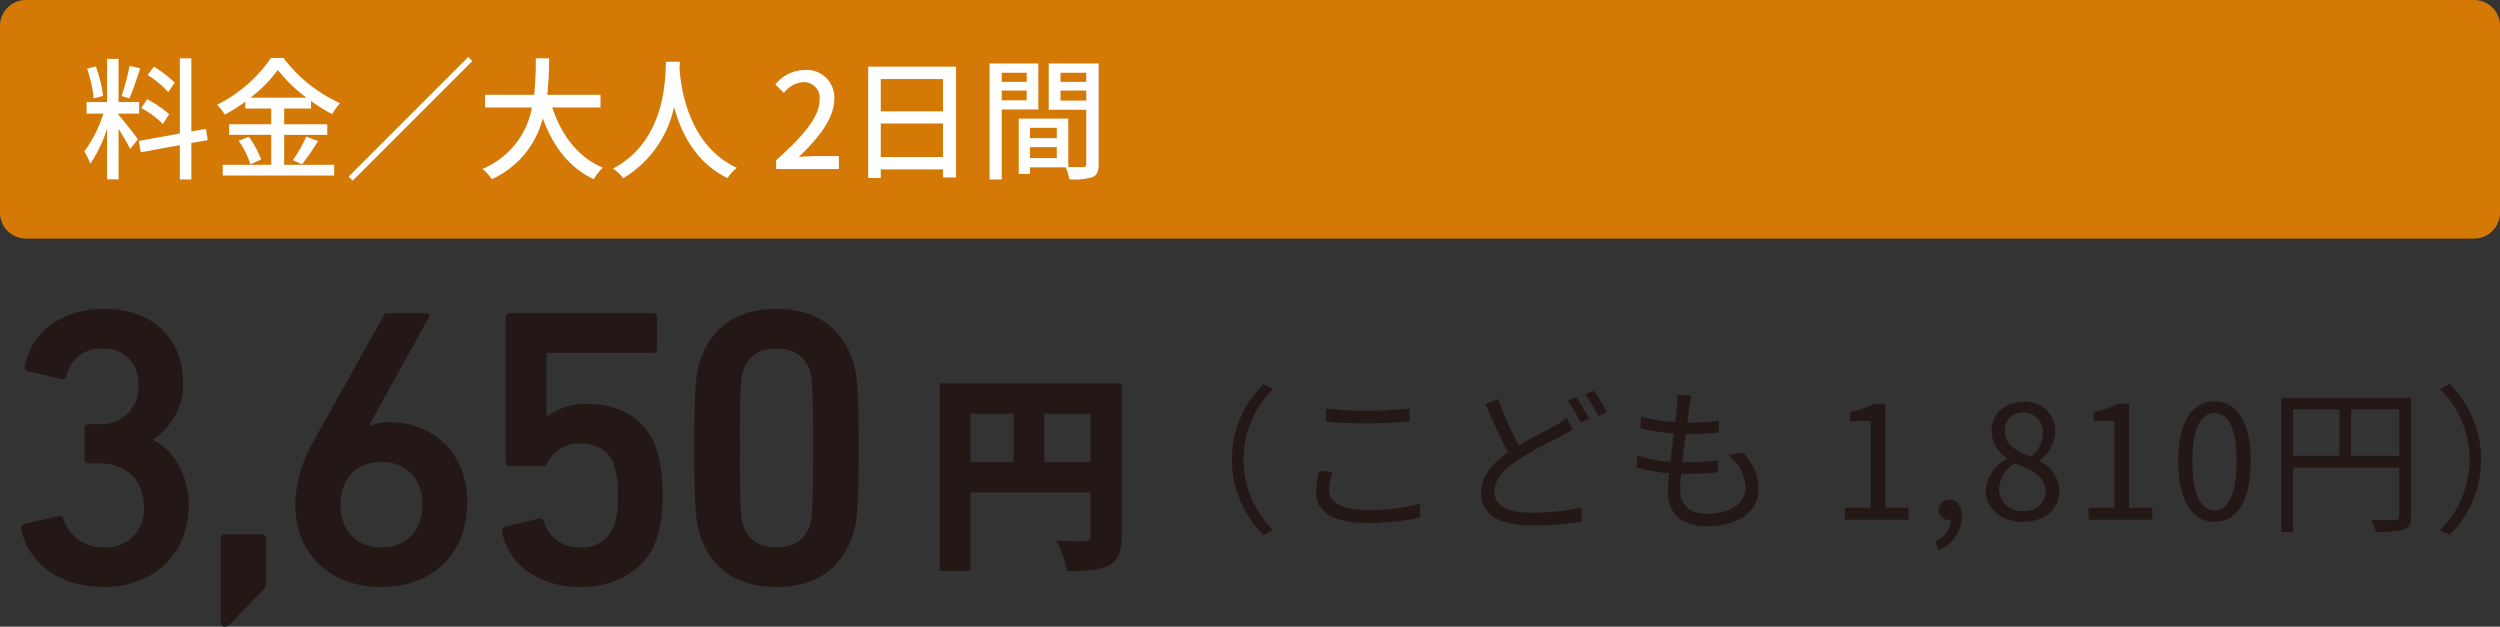 <svg xmlns="http://www.w3.org/2000/svg" xmlns:xlink="http://www.w3.org/1999/xlink" width="378.578" height="94.895" viewBox="0 0 378.578 94.895">
  <rect x="0" y="0" width="378.578" height="94.895" fill="#333333" stroke="none"/>
  <defs>
    <clipPath id="clip-path">
      <rect id="長方形_85" data-name="長方形 85" width="378.578" height="94.895" transform="translate(0 0)" fill="none"/>
    </clipPath>
  </defs>
  <g id="グループ_71" data-name="グループ 71" transform="translate(0 0)">
    <g id="グループ_70" data-name="グループ 70" clip-path="url(#clip-path)">
      <path id="パス_853" data-name="パス 853" d="M169.849,81.244c0,2.368-.48,3.616-1.952,4.383s-3.456.865-6.3.865a16.476,16.476,0,0,0-1.665-4.64c1.665.128,3.776.1,4.384.1s.832-.193.832-.768V74.588H146.97V86.459H142.3V58.045h27.55ZM146.97,69.981H153.5V62.653H146.97Zm18.175-7.328h-7.008v7.328h7.008Z" fill="#231815"/>
      <path id="パス_854" data-name="パス 854" d="M3.675,79.355l5.22-1.2a.593.593,0,0,1,.72.42,6.175,6.175,0,0,0,6.18,4.319,5.684,5.684,0,0,0,6-6.06c0-4.139-2.641-6.66-6.661-6.66H13.4a.566.566,0,0,1-.6-.6V64.835a.567.567,0,0,1,.6-.6h1.62a5.575,5.575,0,0,0,5.939-5.94,5.148,5.148,0,0,0-5.459-5.52,5.3,5.3,0,0,0-5.46,4.2.569.569,0,0,1-.72.42l-5.1-1.2a.58.58,0,0,1-.48-.72c.9-4.92,5.4-8.7,12-8.7,7.619,0,12,4.68,12,11.279a9.883,9.883,0,0,1-4.559,8.46v.12c2.4,1.02,5.4,4.56,5.4,9.9,0,7.439-5.46,12.359-12.779,12.359-6.36,0-11.34-3.18-12.6-8.76a.669.669,0,0,1,.48-.78" fill="#231815"/>
      <path id="パス_855" data-name="パス 855" d="M33.435,81.516a.567.567,0,0,1,.6-.6h5.64a.567.567,0,0,1,.6.6v6.54a1.48,1.48,0,0,1-.421,1.26l-4.979,5.159a1.133,1.133,0,0,1-.84.421.567.567,0,0,1-.6-.6Z" fill="#231815"/>
      <path id="パス_856" data-name="パス 856" d="M47.413,66.936,58.093,47.8c.18-.3.3-.359.72-.359h5.759c.42,0,.54.239.361.6l-9,16.319.12.12a7.764,7.764,0,0,1,3.06-.54c6.3,0,11.639,4.56,11.639,12.06,0,8.339-5.76,12.9-13.019,12.9s-13.02-4.56-13.02-12.6a20.082,20.082,0,0,1,2.7-9.359m10.32,15.959c3.84,0,6.24-2.64,6.24-6.479s-2.4-6.48-6.24-6.48c-3.78,0-6.18,2.64-6.18,6.48s2.4,6.479,6.18,6.479" fill="#231815"/>
      <path id="パス_857" data-name="パス 857" d="M76.513,79.775l5.1-1.26a.609.609,0,0,1,.72.481,5.569,5.569,0,0,0,5.639,3.9,5.043,5.043,0,0,0,5.041-3.359,12.528,12.528,0,0,0,.539-4.5,13.317,13.317,0,0,0-.539-4.5c-.781-2.4-2.761-3.361-5.1-3.361A5.279,5.279,0,0,0,82.932,70c-.179.42-.3.6-.719.6H77.174a.566.566,0,0,1-.6-.6V48.037a.567.567,0,0,1,.6-.6H98.892a.566.566,0,0,1,.6.6v4.8a.566.566,0,0,1-.6.6H83.113a.318.318,0,0,0-.36.36v9.18h.179a9.807,9.807,0,0,1,6-1.8c5.22,0,9.06,2.46,10.5,6.9a21.906,21.906,0,0,1,.9,6.96,20.542,20.542,0,0,1-.84,6.42c-1.56,4.739-6.12,7.439-11.52,7.439-6.3,0-11.039-3.36-11.939-8.4a.638.638,0,0,1,.48-.721" fill="#231815"/>
      <path id="パス_858" data-name="パス 858" d="M105.134,67.835c0-9.479.3-11.4.839-13.079,1.62-5.1,5.52-7.979,11.58-7.979s9.959,2.88,11.64,7.979c.539,1.68.839,3.6.839,13.079s-.3,11.4-.839,13.081c-1.681,5.1-5.58,7.979-11.64,7.979s-9.96-2.88-11.58-7.979c-.54-1.681-.839-3.6-.839-13.081m12.419,15.06c2.52,0,4.26-1.08,5.04-3.24.419-1.26.54-2.64.54-11.82s-.121-10.559-.54-11.819c-.78-2.16-2.52-3.24-5.04-3.24s-4.2,1.08-4.98,3.24c-.42,1.26-.54,2.64-.54,11.819s.12,10.56.54,11.82c.78,2.16,2.46,3.24,4.98,3.24" fill="#231815"/>
      <path id="パス_859" data-name="パス 859" d="M378.578,18.062V32.2a3.927,3.927,0,0,1-3.926,3.927H3.927A3.927,3.927,0,0,1,0,32.2V3.927A3.927,3.927,0,0,1,3.927,0H374.652a3.927,3.927,0,0,1,3.926,3.927Z" fill="#d57906"/>
      <path id="パス_860" data-name="パス 860" d="M17.953,17.415c.6.64,2.52,3.08,2.94,3.681l-1.18,1.46c-.34-.72-1.1-1.98-1.76-3.04v7.642H16.212V19.5a20.789,20.789,0,0,1-2.54,5.3,9.891,9.891,0,0,0-.9-1.86A19.771,19.771,0,0,0,15.652,17.2H13.111V15.454h3.1V8.913h1.741v6.541h3.12V17.2h-3.12ZM14.192,14.9a20.624,20.624,0,0,0-1-4.5l1.321-.34a20.671,20.671,0,0,1,1.1,4.461Zm7.041-4.562c-.52,1.561-1.12,3.421-1.64,4.562l-1.181-.36a35.271,35.271,0,0,0,1.2-4.561Zm7.742,11.324v5.519H27.234v-5.2l-5.921,1.08-.3-1.72,6.221-1.121V8.833h1.741V19.9l2.22-.38.26,1.7Zm-4.3-2.9a15.323,15.323,0,0,0-3.281-2.4l.88-1.339a17.292,17.292,0,0,1,3.341,2.261Zm.8-4.82a14.489,14.489,0,0,0-3.121-2.581l.941-1.261a16.1,16.1,0,0,1,3.16,2.421Z" fill="#fff"/>
      <path id="パス_861" data-name="パス 861" d="M43.034,24.957H50.6v1.62H33.732v-1.62h7.341V20.416H34.692v-1.6h6.381V16.435H37.152V15.4a28.268,28.268,0,0,1-3.12,1.96,7.242,7.242,0,0,0-1.16-1.5,21.482,21.482,0,0,0,8.161-7.081h1.9a22.009,22.009,0,0,0,8.562,6.84,10.546,10.546,0,0,0-1.2,1.662A25.377,25.377,0,0,1,47.1,15.3v1.14H43.034v2.381h6.521v1.6H43.034Zm-5.362-4.241a13,13,0,0,1,1.861,3.44l-1.62.721a13.023,13.023,0,0,0-1.761-3.561Zm8.743-5.922a22.387,22.387,0,0,1-4.342-4.2,21.423,21.423,0,0,1-4.14,4.2Zm-2.061,9.463a22.109,22.109,0,0,0,2.021-3.562l1.78.661a35.342,35.342,0,0,1-2.421,3.521Z" fill="#fff"/>
      <rect id="長方形_84" data-name="長方形 84" width="25.603" height="0.877" transform="translate(52.792 26.737) rotate(-45)" fill="#fff"/>
      <path id="パス_862" data-name="パス 862" d="M83.634,16.274c1.36,4.161,3.881,7.542,7.662,9.122a7.4,7.4,0,0,0-1.381,1.74c-3.74-1.74-6.161-4.98-7.721-9.221a13.835,13.835,0,0,1-7.722,9.221,6.465,6.465,0,0,0-1.42-1.559,12.446,12.446,0,0,0,7.5-9.3h-7.1v-1.92h7.441a50.2,50.2,0,0,0,.241-5.521h2.02a50.468,50.468,0,0,1-.28,5.521h8.062v1.92Z" fill="#fff"/>
      <path id="パス_863" data-name="パス 863" d="M102.954,9.353c-.02.279-.02.62-.06.979.18,2.662,1.22,11.643,8.7,15.084a6.007,6.007,0,0,0-1.42,1.56c-4.842-2.34-7.062-6.921-8.1-10.782a16.609,16.609,0,0,1-7.7,10.8,6.328,6.328,0,0,0-1.54-1.46c8-4.262,7.882-13.543,8.021-16.184Z" fill="#fff"/>
      <path id="パス_864" data-name="パス 864" d="M117.532,24.257c4.341-3.841,6.581-6.7,6.581-9.122a2.4,2.4,0,0,0-2.5-2.7,3.992,3.992,0,0,0-2.9,1.64l-1.3-1.28a5.777,5.777,0,0,1,4.481-2.2,4.163,4.163,0,0,1,4.441,4.421c0,2.841-2.261,5.781-5.382,8.762.761-.081,1.681-.14,2.4-.14h3.681V25.6h-9.5Z" fill="#fff"/>
      <path id="パス_865" data-name="パス 865" d="M144.775,10.093V26.876h-1.981v-1.22h-9.422v1.3h-1.9V10.093Zm-11.4,6.761h9.422V11.973h-9.422Zm9.422,1.841h-9.422v5.081h9.422Z" fill="#fff"/>
      <path id="パス_866" data-name="パス 866" d="M151.692,16.575v10.6h-1.841V9.613h7.382v6.962Zm0-4.182h3.781v-1.38h-3.781Zm3.78,1.32h-3.781v1.48h3.781Zm10.9,11.143c0,1.06-.22,1.66-.94,1.98a10.121,10.121,0,0,1-3.481.321,8.338,8.338,0,0,0-.58-1.821h-5.4v1h-1.7V17.955h7.5v7.321c.98.04,1.941.02,2.26.02.36-.02.46-.12.46-.46V16.615h-5.681v-7h7.562Zm-10.4-3.94h4.061V19.355h-4.061Zm4.06,1.36h-4.061v1.66h4.061Zm.561-9.883h3.9v-1.38h-3.9Zm3.9,1.32h-3.9v1.521h3.9Z" fill="#fff"/>
      <path id="パス_867" data-name="パス 867" d="M186.557,69.586a15.95,15.95,0,0,1,4.776-11.425l1.44.744a15.011,15.011,0,0,0,0,21.363l-1.44.744a15.95,15.95,0,0,1-4.776-11.426" fill="#231815"/>
      <path id="パス_868" data-name="パス 868" d="M201.748,71.483a9.369,9.369,0,0,0-.48,2.712c0,1.776,1.824,3.024,5.617,3.024a30.888,30.888,0,0,0,8.136-.912l.024,2.064a34.948,34.948,0,0,1-8.113.817c-4.824,0-7.632-1.585-7.632-4.561a15.087,15.087,0,0,1,.48-3.337Zm-.984-9.6a53.054,53.054,0,0,0,6.289.312c2.28,0,4.7-.168,6.408-.336v1.968c-1.608.119-4.224.287-6.408.287-2.377,0-4.393-.1-6.289-.263Z" fill="#231815"/>
      <path id="パス_869" data-name="パス 869" d="M238.205,65.049c-.528.336-1.1.649-1.8,1.008a70.425,70.425,0,0,0-6.577,3.6c-2.208,1.464-3.528,3-3.528,4.8,0,1.968,1.872,3.193,5.616,3.193a35.005,35.005,0,0,0,7.609-.817L239.5,79a46.526,46.526,0,0,1-7.513.576c-4.44,0-7.705-1.345-7.705-4.9,0-2.448,1.561-4.417,4.1-6.192-1.08-1.944-2.328-4.729-3.433-7.273l1.9-.793a50.3,50.3,0,0,0,3.168,7.034c2.088-1.273,4.248-2.305,5.545-3.025a11.218,11.218,0,0,0,1.679-1.128Zm.48-4.944a34.42,34.42,0,0,1,1.968,3.312l-1.3.577a24.648,24.648,0,0,0-1.969-3.337Zm2.64-.96a30.052,30.052,0,0,1,2.016,3.264l-1.3.6a19.873,19.873,0,0,0-1.992-3.312Z" fill="#231815"/>
      <path id="パス_870" data-name="パス 870" d="M263.861,68.506a7.876,7.876,0,0,1,2.448,5.5c0,3.528-3.192,5.689-7.873,5.689-3.24,0-5.856-1.416-5.856-5.305,0-.649.072-1.609.192-2.736a23.041,23.041,0,0,1-4.945-.865l.1-1.824a19.469,19.469,0,0,0,5.017.96c.168-1.392.36-2.88.528-4.271a32.5,32.5,0,0,1-5.065-.817l.1-1.776a21.656,21.656,0,0,0,5.184.864c.12-.96.216-1.824.264-2.473a9.505,9.505,0,0,0,.024-1.656l2.16.12a13.124,13.124,0,0,0-.312,1.656c-.072.6-.192,1.441-.312,2.425a35.6,35.6,0,0,0,4.8-.288l-.049,1.8a47.312,47.312,0,0,1-4.824.24h-.168c-.192,1.392-.36,2.88-.528,4.248h.456a38.438,38.438,0,0,0,4.944-.288l-.048,1.824a42.9,42.9,0,0,1-4.656.216h-.864c-.1.937-.144,1.777-.144,2.353,0,2.256,1.3,3.7,4.008,3.7,3.6,0,5.9-1.536,5.9-4.009a6.53,6.53,0,0,0-2.616-4.847Z" fill="#231815"/>
      <path id="パス_871" data-name="パス 871" d="M279.364,76.883h3.912V63.754h-3.12V62.362a11.145,11.145,0,0,0,3.648-1.249h1.681v15.77h3.528v1.824h-9.649Z" fill="#231815"/>
      <path id="パス_872" data-name="パス 872" d="M293.043,81.972a3.6,3.6,0,0,0,2.4-3.265.946.946,0,0,1-.264.025,1.5,1.5,0,0,1-1.608-1.536,1.56,1.56,0,0,1,1.657-1.536c1.151,0,1.848.983,1.848,2.591a5.342,5.342,0,0,1-3.5,5.017Z" fill="#231815"/>
      <path id="パス_873" data-name="パス 873" d="M300.723,74.339a5.636,5.636,0,0,1,3.241-4.848v-.12a4.891,4.891,0,0,1-2.376-4.057c0-2.689,2.064-4.464,4.824-4.464a4.45,4.45,0,0,1,4.824,4.632,5.769,5.769,0,0,1-2.352,4.249v.12a5.134,5.134,0,0,1,2.977,4.608c0,2.569-2.209,4.561-5.521,4.561-3.241,0-5.617-1.969-5.617-4.681m9.049.073c0-2.353-2.16-3.242-4.656-4.249a4.78,4.78,0,0,0-2.4,3.984,3.374,3.374,0,0,0,3.672,3.24c2.016,0,3.384-1.223,3.384-2.975m-.408-8.81a2.935,2.935,0,0,0-3-3.144,2.7,2.7,0,0,0-2.784,2.856c0,2.112,1.9,3.024,3.96,3.841a4.721,4.721,0,0,0,1.824-3.553" fill="#231815"/>
      <path id="パス_874" data-name="パス 874" d="M316.275,76.883h3.912V63.754h-3.12V62.362a11.145,11.145,0,0,0,3.648-1.249H322.4v15.77h3.528v1.824h-9.649Z" fill="#231815"/>
      <path id="パス_875" data-name="パス 875" d="M329.859,69.851c0-6.122,2.137-9.073,5.5-9.073,3.336,0,5.472,2.975,5.472,9.073,0,6.12-2.136,9.168-5.472,9.168-3.36,0-5.5-3.048-5.5-9.168m8.833,0c0-5.137-1.344-7.3-3.336-7.3-2.017,0-3.36,2.16-3.36,7.3,0,5.184,1.343,7.416,3.36,7.416,1.992,0,3.336-2.232,3.336-7.416" fill="#231815"/>
      <path id="パス_876" data-name="パス 876" d="M365.116,78.155c0,1.151-.288,1.727-1.1,2.04a15.124,15.124,0,0,1-4.272.311,7.666,7.666,0,0,0-.672-1.775c1.632.071,3.192.048,3.648.023.432,0,.6-.143.6-.6V70.81H347.235v9.745h-1.776V60.273h19.657Zm-17.881-9.121h7.033V62h-7.033ZM363.316,62h-7.3v7.032h7.3Z" fill="#231815"/>
      <path id="パス_877" data-name="パス 877" d="M375.723,69.586a15.95,15.95,0,0,1-4.776,11.426l-1.441-.744a15.009,15.009,0,0,0,0-21.363l1.441-.744a15.949,15.949,0,0,1,4.776,11.425" fill="#231815"/>
    </g>
  </g>
</svg>

